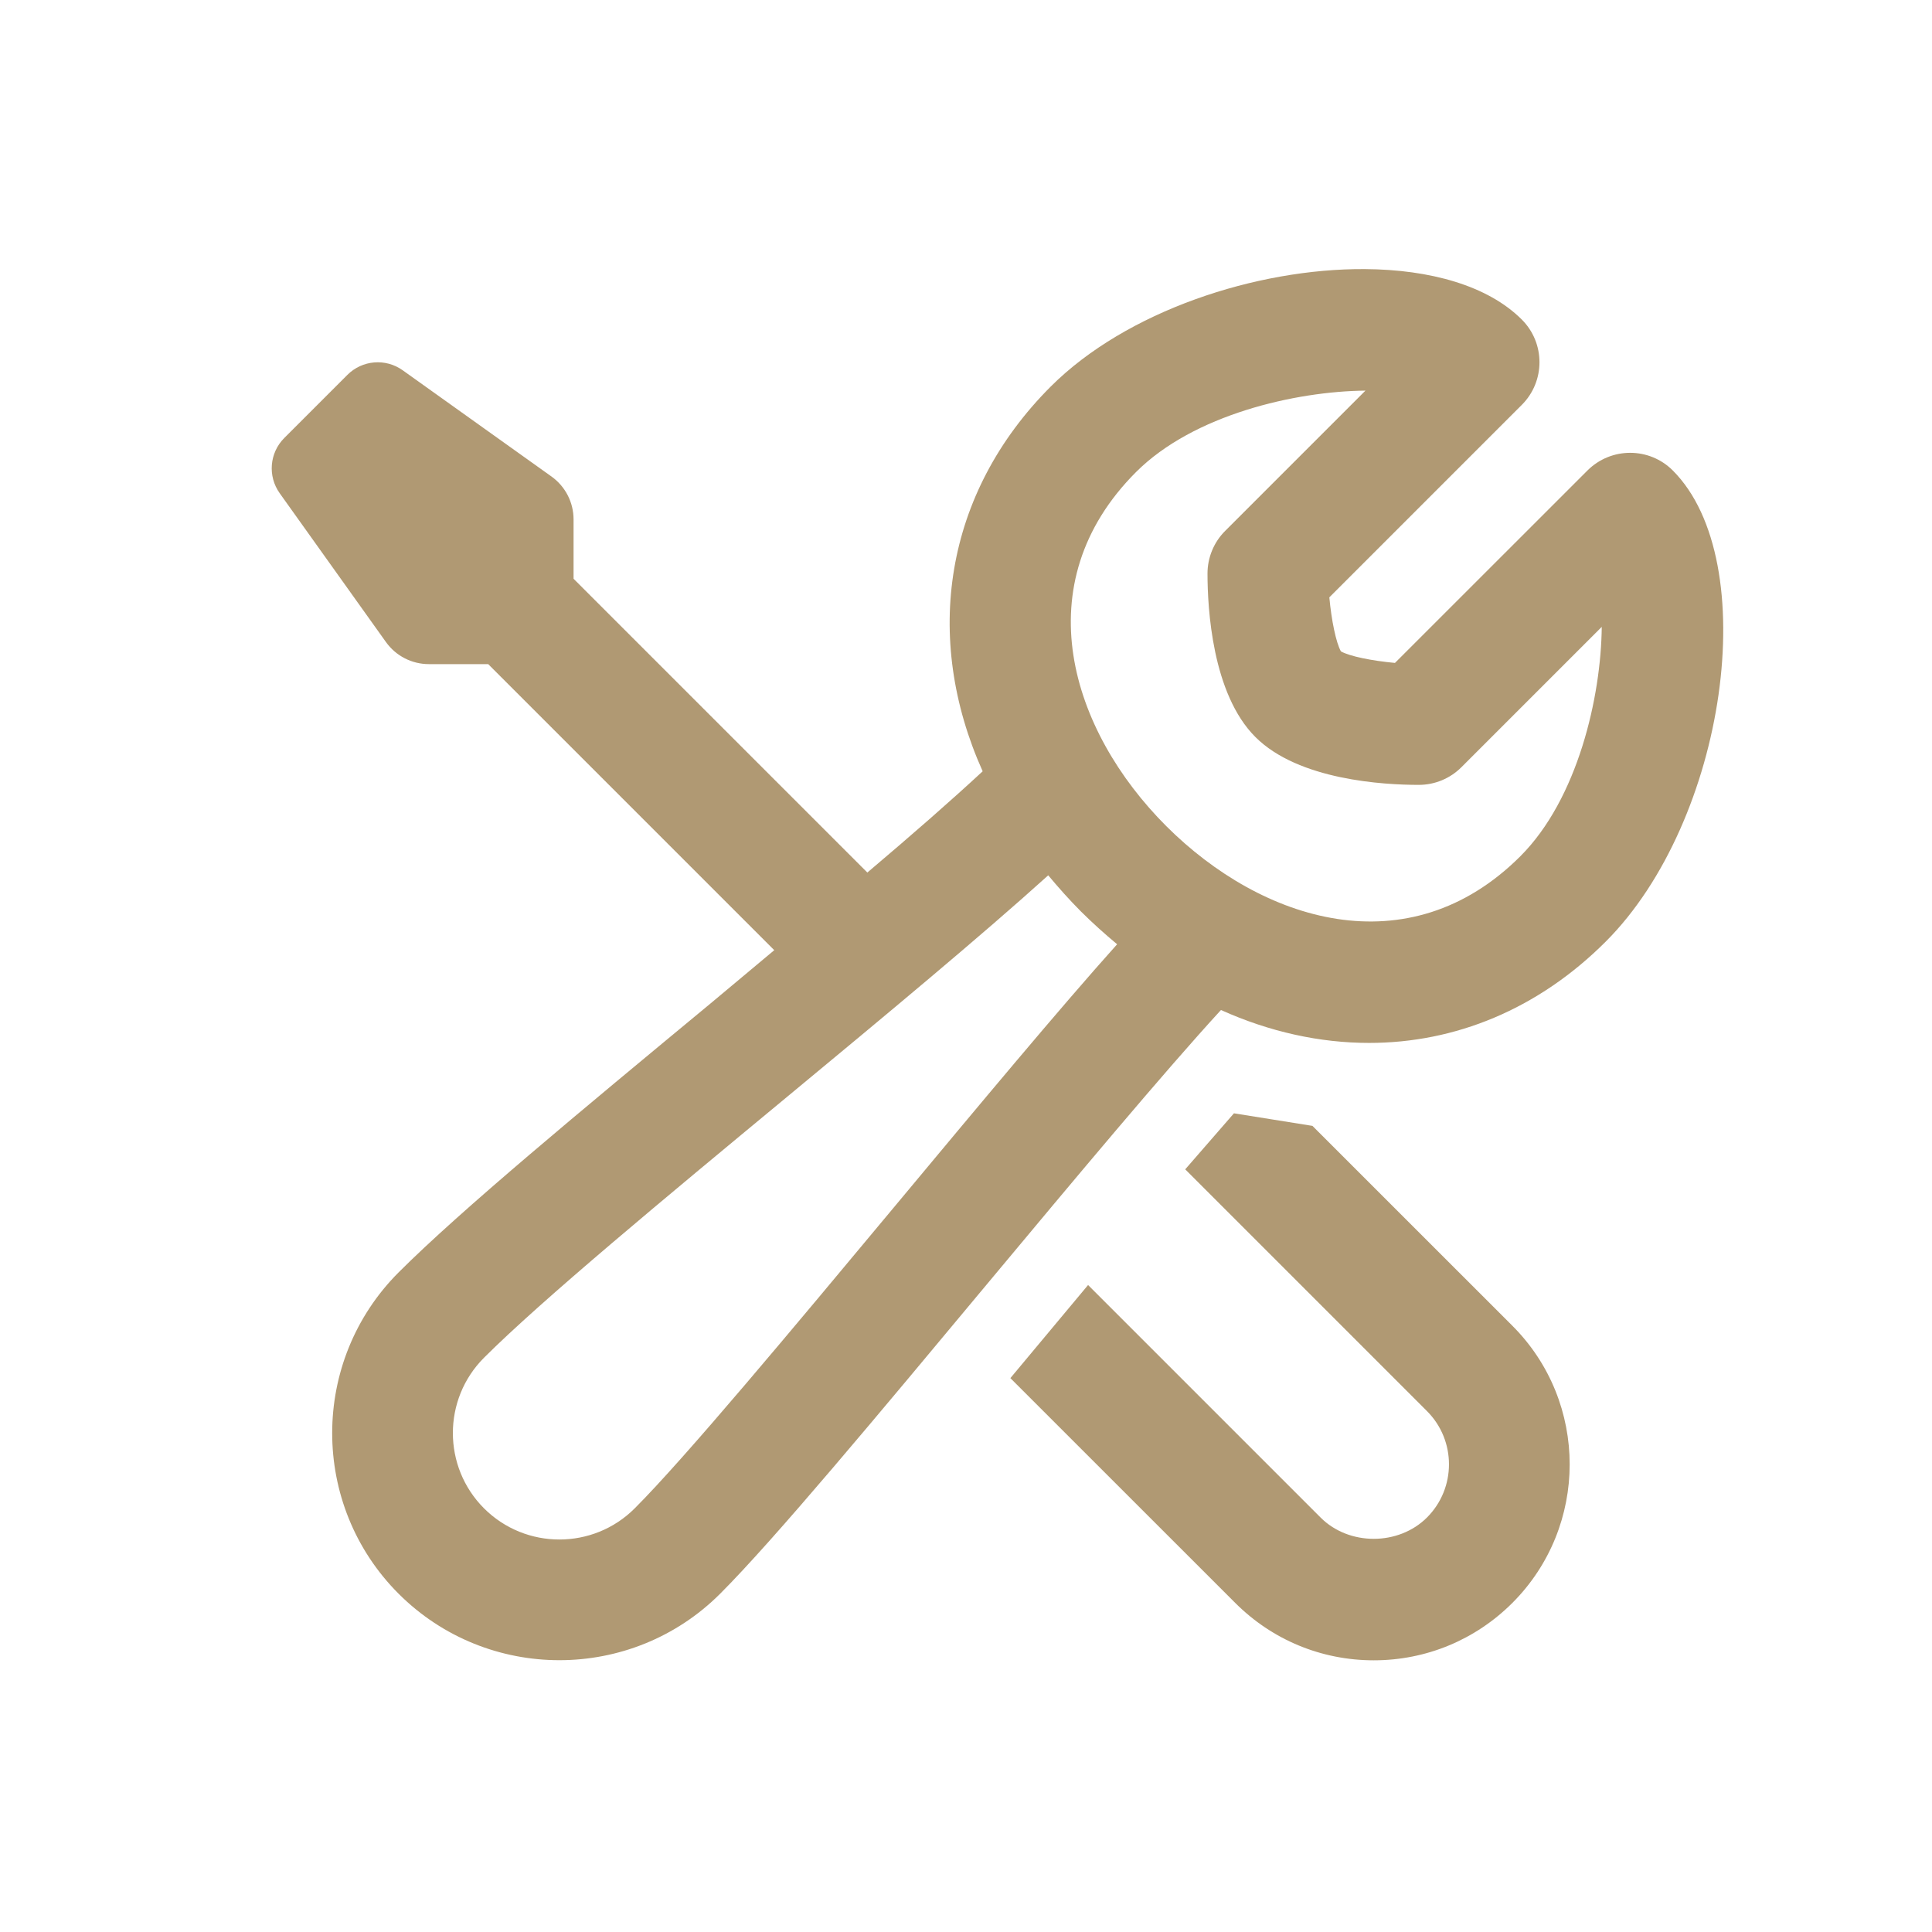 <svg width="32" height="32" viewBox="0 0 32 32" fill="none" xmlns="http://www.w3.org/2000/svg">
<path d="M22.605 4.457C20.803 4.446 18.653 5.154 17.403 6.403C15.637 8.17 15.281 10.56 16.276 12.775C15.762 13.252 15.114 13.819 14.366 14.452L9.5 9.586V8.603C9.5 8.321 9.364 8.057 9.135 7.893L6.67 6.133C6.387 5.931 6 5.963 5.754 6.209L4.709 7.254C4.463 7.5 4.431 7.887 4.633 8.17L6.393 10.635C6.557 10.864 6.821 11 7.103 11H8.086L12.824 15.738C12.457 16.043 12.12 16.329 11.75 16.636C9.63 18.391 7.627 20.05 6.603 21.074C5.135 22.542 5.135 24.93 6.603 26.398C7.337 27.131 8.301 27.498 9.265 27.498C10.229 27.498 11.193 27.131 11.927 26.398C12.825 25.5 14.541 23.438 16.359 21.256C17.819 19.505 19.284 17.752 20.223 16.729C21.03 17.092 21.861 17.274 22.677 17.274C24.099 17.274 25.473 16.719 26.596 15.596C28.595 13.597 29.208 9.294 27.707 7.793C27.317 7.402 26.684 7.403 26.293 7.793L23.105 10.98C22.724 10.945 22.354 10.87 22.21 10.789C22.129 10.645 22.053 10.275 22.018 9.894L25.206 6.706C25.596 6.316 25.596 5.683 25.206 5.293C24.643 4.73 23.687 4.464 22.605 4.457ZM22.616 6.47L20.293 8.793C20.105 8.98 20 9.235 20 9.5C20 10.075 20.077 11.492 20.793 12.207C21.508 12.923 22.924 13 23.5 13C23.765 13 24.02 12.894 24.207 12.706L26.53 10.383C26.519 11.54 26.134 13.23 25.182 14.182C23.327 16.034 20.901 15.265 19.317 13.683C17.733 12.099 16.965 9.671 18.817 7.818C19.77 6.866 21.459 6.481 22.616 6.47ZM17.362 14.498C17.531 14.701 17.709 14.901 17.903 15.096C18.099 15.291 18.299 15.47 18.503 15.64C17.544 16.71 16.216 18.305 14.823 19.977C13.114 22.028 11.346 24.15 10.513 24.983C9.825 25.671 8.706 25.671 8.017 24.983C7.329 24.295 7.329 23.176 8.017 22.488C8.975 21.531 11.035 19.825 13.026 18.176C14.683 16.804 16.252 15.501 17.362 14.498ZM20.438 18.44L19.631 19.368L23.635 23.372C24.121 23.858 24.121 24.649 23.635 25.135C23.164 25.605 22.343 25.606 21.873 25.135L18.022 21.284L16.735 22.826L20.459 26.549C21.072 27.162 21.887 27.5 22.754 27.5C23.621 27.5 24.436 27.162 25.05 26.549C26.315 25.283 26.315 23.225 25.05 21.959L21.738 18.648L20.438 18.44Z" fill="#B09973"/>
</svg>
